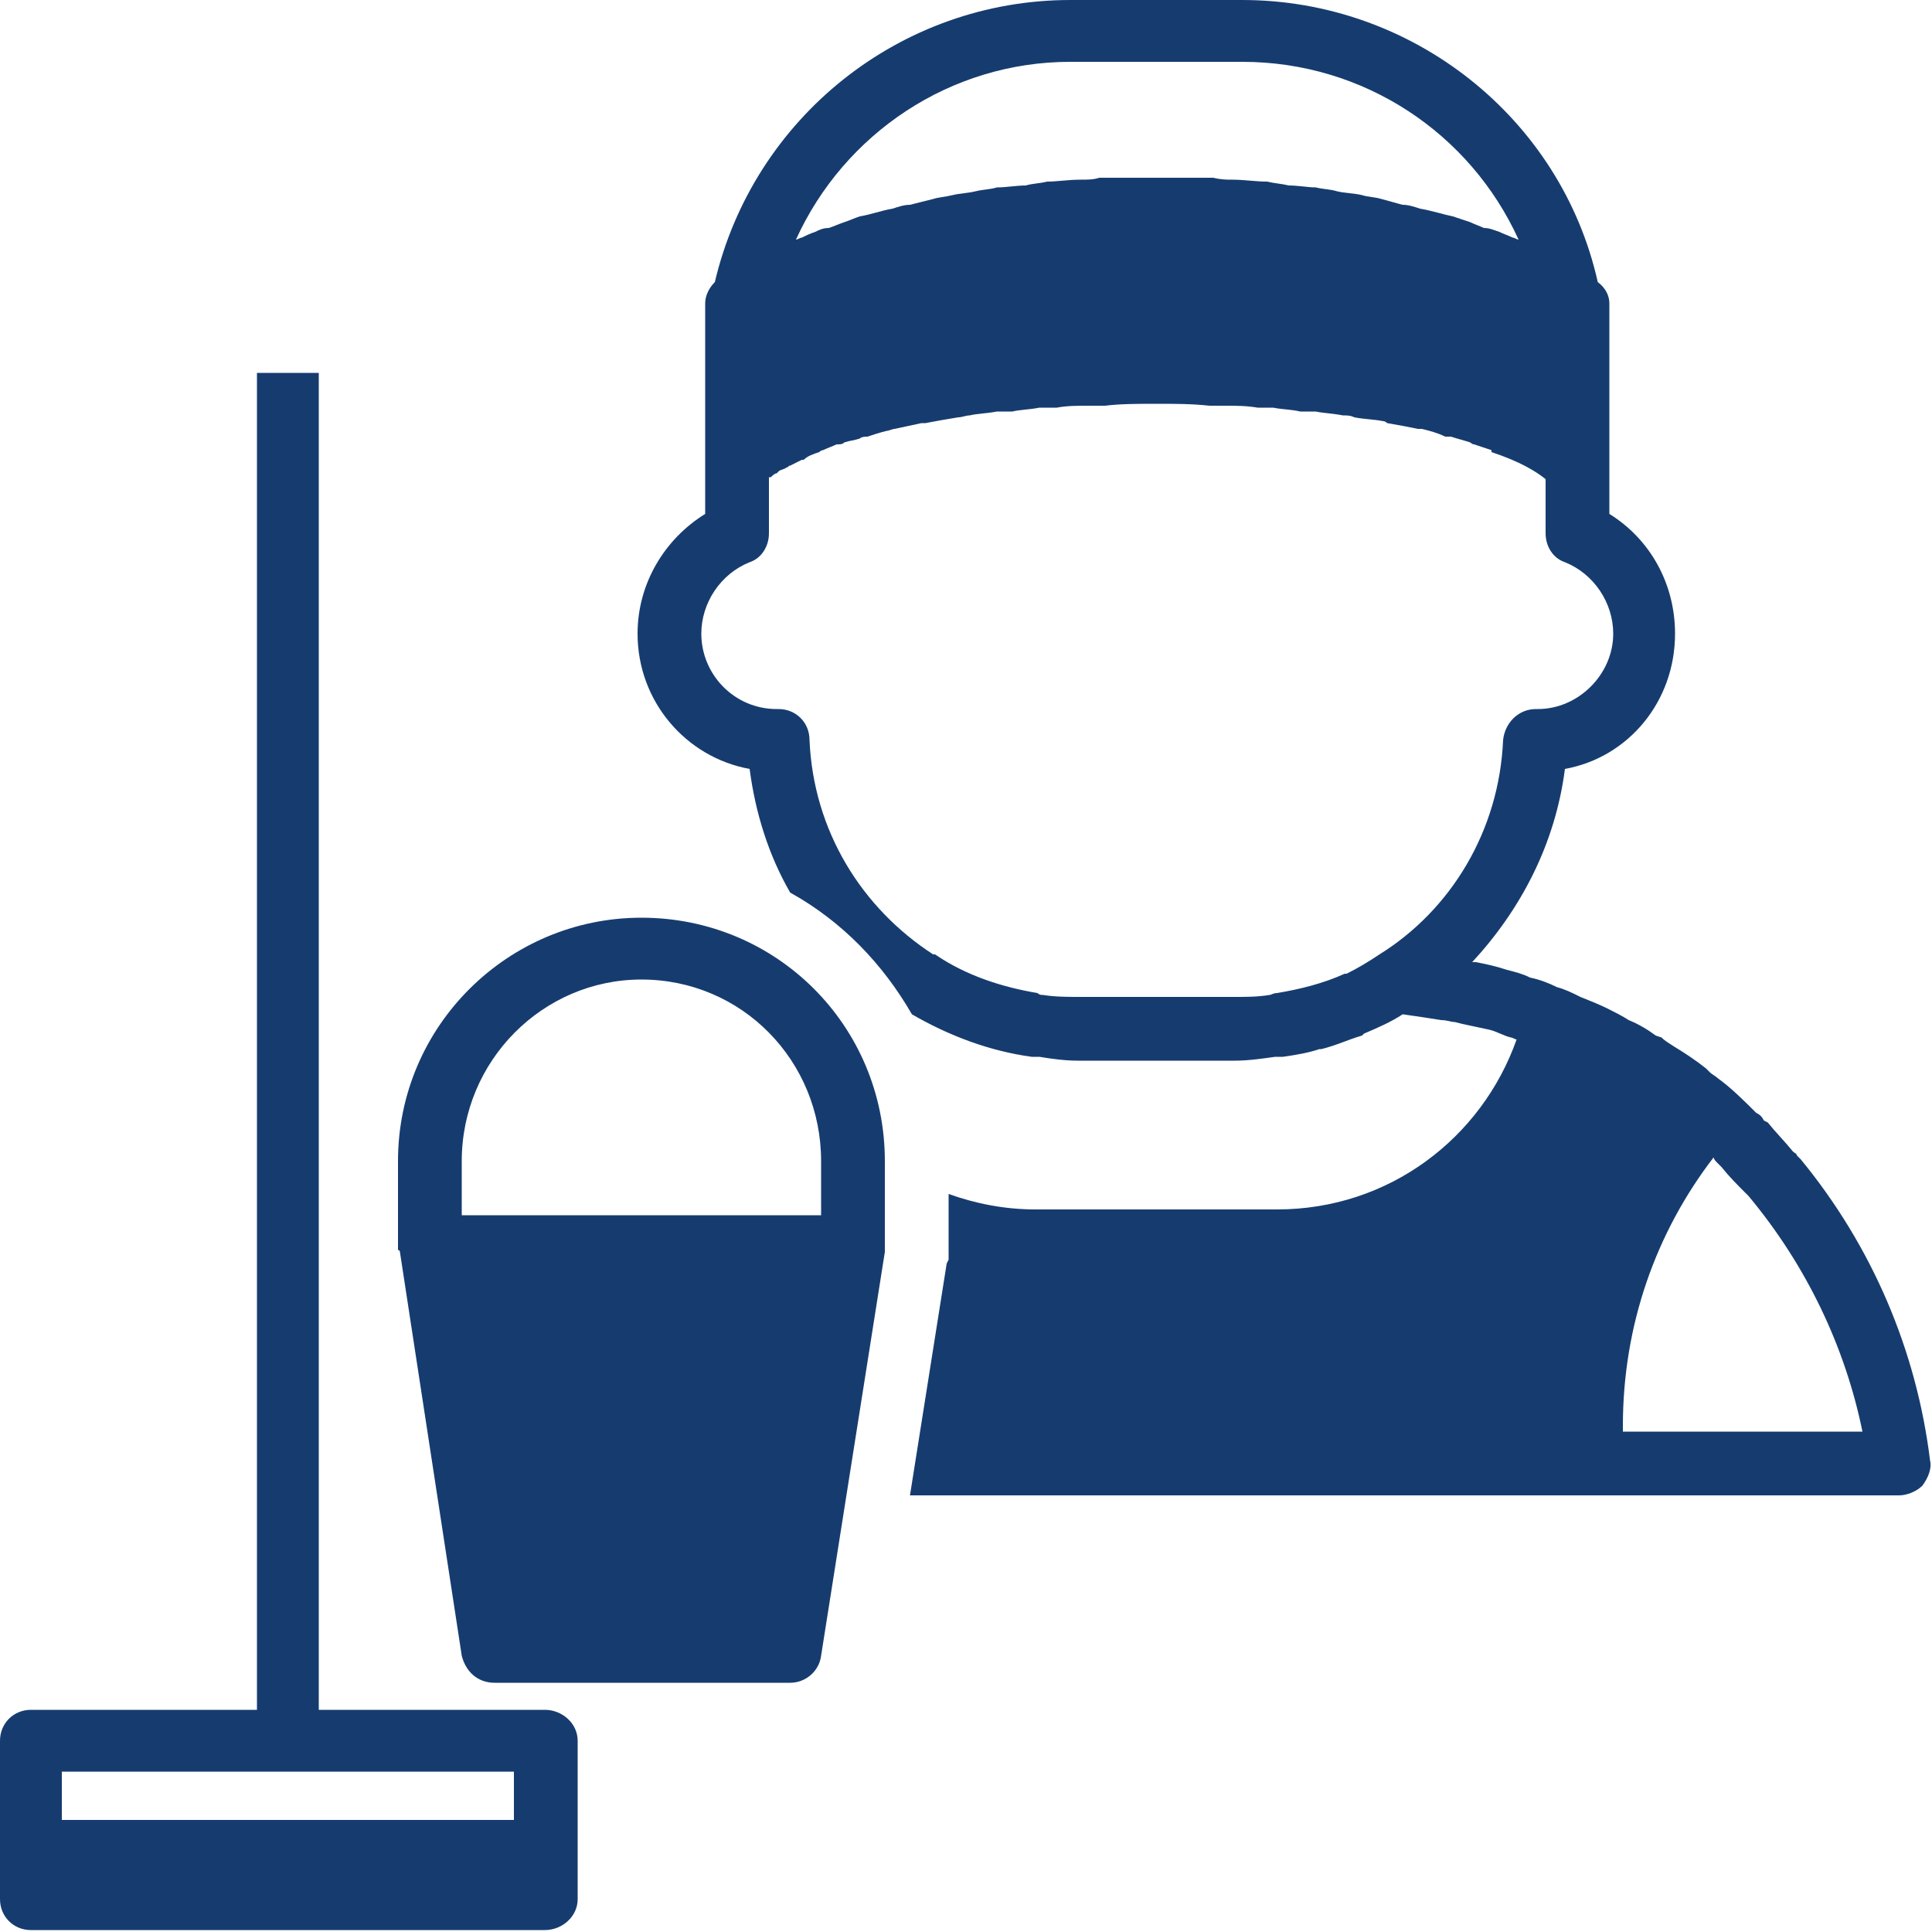 <?xml version="1.0" encoding="iso-8859-1"?>
<!DOCTYPE svg PUBLIC "-//W3C//DTD SVG 1.1 Basic//EN" "http://www.w3.org/Graphics/SVG/1.1/DTD/svg11-basic.dtd">
<svg version="1.1" baseProfile="basic"
   xmlns="http://www.w3.org/2000/svg" xmlns:xlink="http://www.w3.org/1999/xlink" x="0px" y="0px" width="64px" height="64px"
   viewBox="0 0 64 64" xml:space="preserve">
  <path transform="matrix(0.064,0,0,0.064,0,0)" stroke="none" style="fill:#163c6f" d="M 282 885 L 165 885 L 165 193 L 133 193 L 133 885 L 16 885 C 7 885 0 892 0 901 L 0 983 C 0 992 7 999 16 999 L 282 999 C 291 999 299 992 299 983 L 299 901 C 299 892 291 885 282 885 z M 266 942 L 32 942 L 32 917 L 266 917 L 266 942 z M 458 601 C 458 531 402 475 332 475 C 263 475 206 531 206 601 L 206 647 C 206 647 207 647 207 648 C 207 648 207 648 207 648 L 239 857 C 241 865 247 871 256 871 L 409 871 C 417 871 424 865 425 857 L 458 648 C 458 648 458 648 458 648 C 458 647 458 647 458 647 L 458 601 z M 425 629 L 239 629 L 239 601 C 239 549 281 507 332 507 C 384 507 425 549 425 601 L 425 629 z M 932 600 C 931 599 931 599 930 598 C 930 597 929 597 928 596 C 924 591 919 586 915 581 L 913 580 C 912 578 911 577 909 576 C 903 570 896 563 889 558 C 888 557 886 556 885 555 L 883 553 C 878 549 872 545 867 542 C 864 540 862 539 860 537 L 857 536 C 853 533 848 530 843 528 C 840 526 836 524 832 522 C 828 520 823 518 818 516 C 814 514 810 512 806 511 C 802 509 797 507 792 506 C 788 504 784 503 780 502 C 774 500 769 499 764 498 L 762 498 C 787 471 805 437 810 398 C 843 392 867 363 867 328 C 867 302 854 279 833 266 L 833 240 L 833 157 C 833 153 831 149 827 146 C 808 61 731 0 643 0 L 554 0 C 466 0 390 61 370 146 C 367 149 365 153 365 157 L 365 240 L 365 266 C 344 279 330 302 330 328 C 330 363 355 392 388 398 C 391 421 398 443 409 462 C 436 477 457 499 472 525 C 491 536 512 544 534 547 C 535 547 536 547 538 547 C 544 548 551 549 558 549 L 559 549 L 639 549 C 646 549 653 548 660 547 C 661 547 663 547 664 547 C 671 546 677 545 683 543 C 684 543 684 543 684 543 C 692 541 698 538 705 536 C 706 535 706 535 706 535 C 713 532 720 529 726 525 C 733 526 740 527 746 528 C 749 528 751 529 753 529 L 757 530 C 762 531 766 532 771 533 C 775 534 778 536 782 537 C 783 537 784 538 785 538 C 767 589 719 626 661 626 L 599 626 L 536 626 C 520 626 505 623 491 618 L 491 647 L 491 647 L 491 648 L 491 650 L 491 652 L 490 654 L 471 774 L 983 774 C 987 774 992 772 995 769 C 998 765 1000 760 999 756 C 992 699 969 645 932 600 z M 554 32 L 643 32 C 706 32 761 69 786 124 C 785 124 784 123 783 123 C 781 122 778 121 776 120 C 773 119 771 118 768 118 C 766 117 763 116 761 115 C 758 114 755 113 752 112 C 747 111 741 109 735 108 C 732 107 729 106 726 106 C 722 105 719 104 715 103 C 712 102 708 102 705 101 C 701 100 696 100 692 99 C 689 98 685 98 681 97 C 677 97 672 96 667 96 C 663 95 660 95 656 94 C 650 94 644 93 638 93 C 635 93 632 93 628 92 C 619 92 609 92 599 92 C 589 92 579 92 569 92 C 566 93 563 93 559 93 C 553 93 547 94 542 94 C 538 95 534 95 531 96 C 526 96 521 97 516 97 C 513 98 509 98 505 99 C 501 100 497 100 493 101 C 489 102 486 102 483 103 C 479 104 475 105 471 106 C 468 106 465 107 462 108 C 456 109 451 111 445 112 C 442 113 440 114 437 115 C 434 116 432 117 429 118 C 426 118 424 119 422 120 C 419 121 417 122 415 123 C 414 123 413 124 412 124 C 437 69 492 32 554 32 z M 714 494 C 714 494 714 494 714 494 C 708 498 703 501 697 504 C 696 504 696 504 696 504 C 685 509 673 512 661 514 C 659 514 658 515 657 515 C 651 516 645 516 639 516 L 559 516 C 553 516 546 516 540 515 C 539 515 538 515 537 514 C 519 511 500 505 484 494 C 484 494 483 494 483 494 C 446 470 421 430 419 383 C 419 374 412 367 403 367 C 402 367 402 367 402 367 C 380 367 363 349 363 328 C 363 312 373 297 388 291 C 394 289 398 283 398 276 L 398 248 C 398 248 398 247 398 247 C 399 247 399 247 399 247 C 400 246 401 245 402 245 C 402 245 403 244 403 244 C 404 243 406 243 407 242 C 408 242 408 241 409 241 C 411 240 413 239 415 238 C 415 238 415 238 416 238 C 418 236 421 235 424 234 C 424 234 425 233 426 233 C 428 232 431 231 433 230 C 435 230 436 230 437 229 C 440 228 442 228 445 227 C 446 226 448 226 449 226 C 452 225 455 224 459 223 C 460 223 462 222 463 222 C 468 221 472 220 477 219 C 478 219 478 219 479 219 C 484 218 490 217 496 216 C 498 216 500 215 502 215 C 506 214 511 214 516 213 C 518 213 521 213 524 213 C 528 212 533 212 538 211 C 541 211 544 211 547 211 C 552 210 558 210 563 210 C 566 210 569 210 572 210 C 580 209 589 209 599 209 C 608 209 617 209 626 210 C 629 210 631 210 634 210 C 640 210 645 210 651 211 C 654 211 656 211 659 211 C 664 212 669 212 673 213 C 676 213 679 213 681 213 C 686 214 690 214 695 215 C 697 215 699 215 701 216 C 706 217 711 217 716 218 C 717 218 718 219 718 219 C 724 220 729 221 734 222 C 735 222 735 222 736 222 C 740 223 744 224 748 226 C 749 226 750 226 751 226 C 754 227 758 228 761 229 C 761 229 762 230 763 230 C 766 231 769 232 772 233 C 772 233 772 233 772 234 C 787 239 795 244 800 248 L 800 276 C 800 283 804 289 810 291 C 825 297 835 312 835 328 C 835 349 817 367 796 367 C 795 367 795 367 795 367 C 786 367 779 374 778 383 C 776 430 751 471 714 494 z M 840 741 C 840 740 840 739 840 738 C 840 686 857 638 887 599 C 887 599 887 599 887 599 C 887 600 888 601 889 602 L 891 604 C 895 609 899 613 903 617 C 903 617 904 618 904 618 C 904 618 905 619 905 619 C 935 655 955 697 964 741 L 840 741 z"/>
</svg>